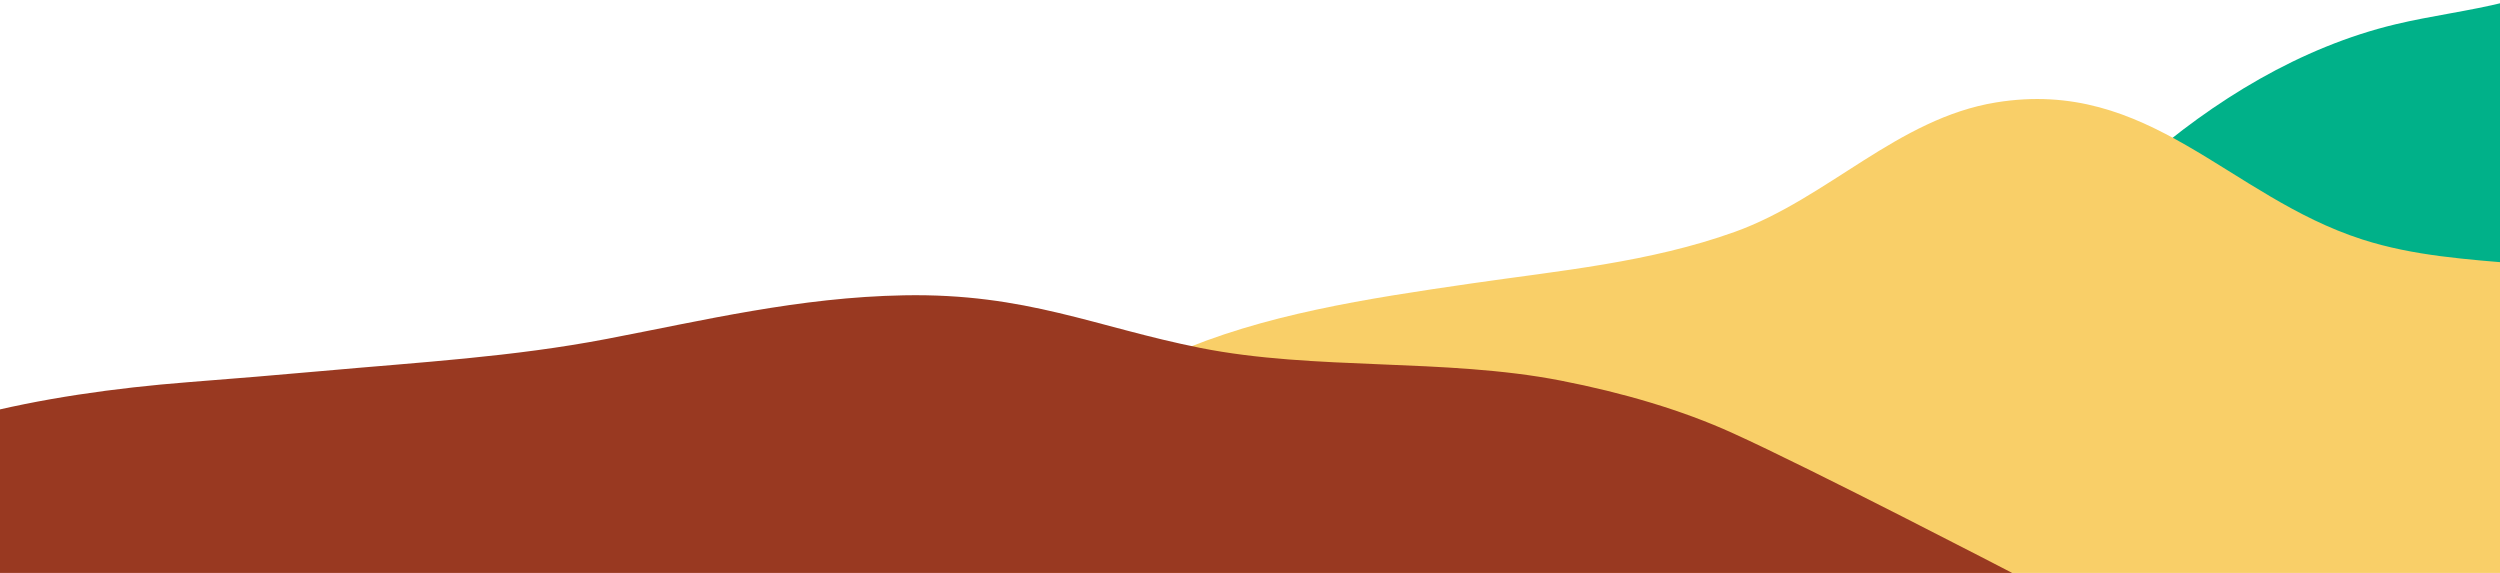 <?xml version="1.0" encoding="utf-8"?>
<!-- Generator: Adobe Illustrator 25.2.0, SVG Export Plug-In . SVG Version: 6.00 Build 0)  -->
<svg version="1.1" id="Layer_1" xmlns="http://www.w3.org/2000/svg" xmlns:xlink="http://www.w3.org/1999/xlink" x="0px" y="0px"
	 viewBox="0 0 1440 330" style="enable-background:new 0 0 1440 330;" xml:space="preserve">
<style type="text/css">
	.st0{fill:#004C45;}
	.st1{clip-path:url(#SVGID_2_);}
	.st2{fill:#00B189;}
	.st3{fill:#F9CF68;}
	.st4{fill:#993921;}
</style>
<path class="st0" d="M825.8,122.5C825.7,122.5,825.7,122.5,825.8,122.5L825.8,122.5z"/>
<path class="st0" d="M826.7,123.1c-0.3-0.2-0.5-0.3-0.8-0.5L826.7,123.1L826.7,123.1L826.7,123.1z"/>
<g>
	<defs>
		<rect id="SVGID_1_" x="1136" y="1" width="304" height="329"/>
	</defs>
	<clipPath id="SVGID_2_">
		<use xlink:href="#SVGID_1_"  style="overflow:visible;"/>
	</clipPath>
	<g class="st1">
		<path class="st2" d="M1136,246.9c0,0,17.3-82.2,97-152.2c41.9-36.8,92.1-67.6,146.8-80.7c40.9-9.8,87.5-10.8,120.3-40.6
			c30.4-27.5,51-73.8,94.9-82.4v469C1595,360,1136.9,247.1,1136,246.9z"/>
	</g>
</g>
<path class="st3" d="M847.3,163.3c50.9-7.4,102.9-12.1,152.1-29.8c53.3-19.2,93.7-65.3,150.3-74.5c88.3-14.4,133.9,54.1,210.9,78.9
	c59.5,19.2,123.6,7.5,181.9,33c35,15.3,68.3,37.3,96.8,66.5c44.7,45.7,79.8,92.6,79.8,92.6c0,0-1171.3,0-1172,0
	C607,199.5,727.7,180.7,847.3,163.3z"/>
<path class="st4" d="M185.6,213.7c56.6-5.1,109.7-8.1,164-18.5c55.4-10.6,110.8-24,171.1-25.1c70.5-1.3,110.3,18.3,170.7,30.3
	c65.7,13.1,140.8,5.8,207.5,18.8c35.9,7,70,17,99.2,30.3C1044,270.3,1159,330,1159,330H-147c0,0,13.6-20.5,20.9-31.5
	c3.6-5.5,8.4-10.8,14.5-15.7c47.7-38.2,134.7-56,220.4-62.7C134.5,218.1,160.1,216,185.6,213.7z"/>
</svg>

